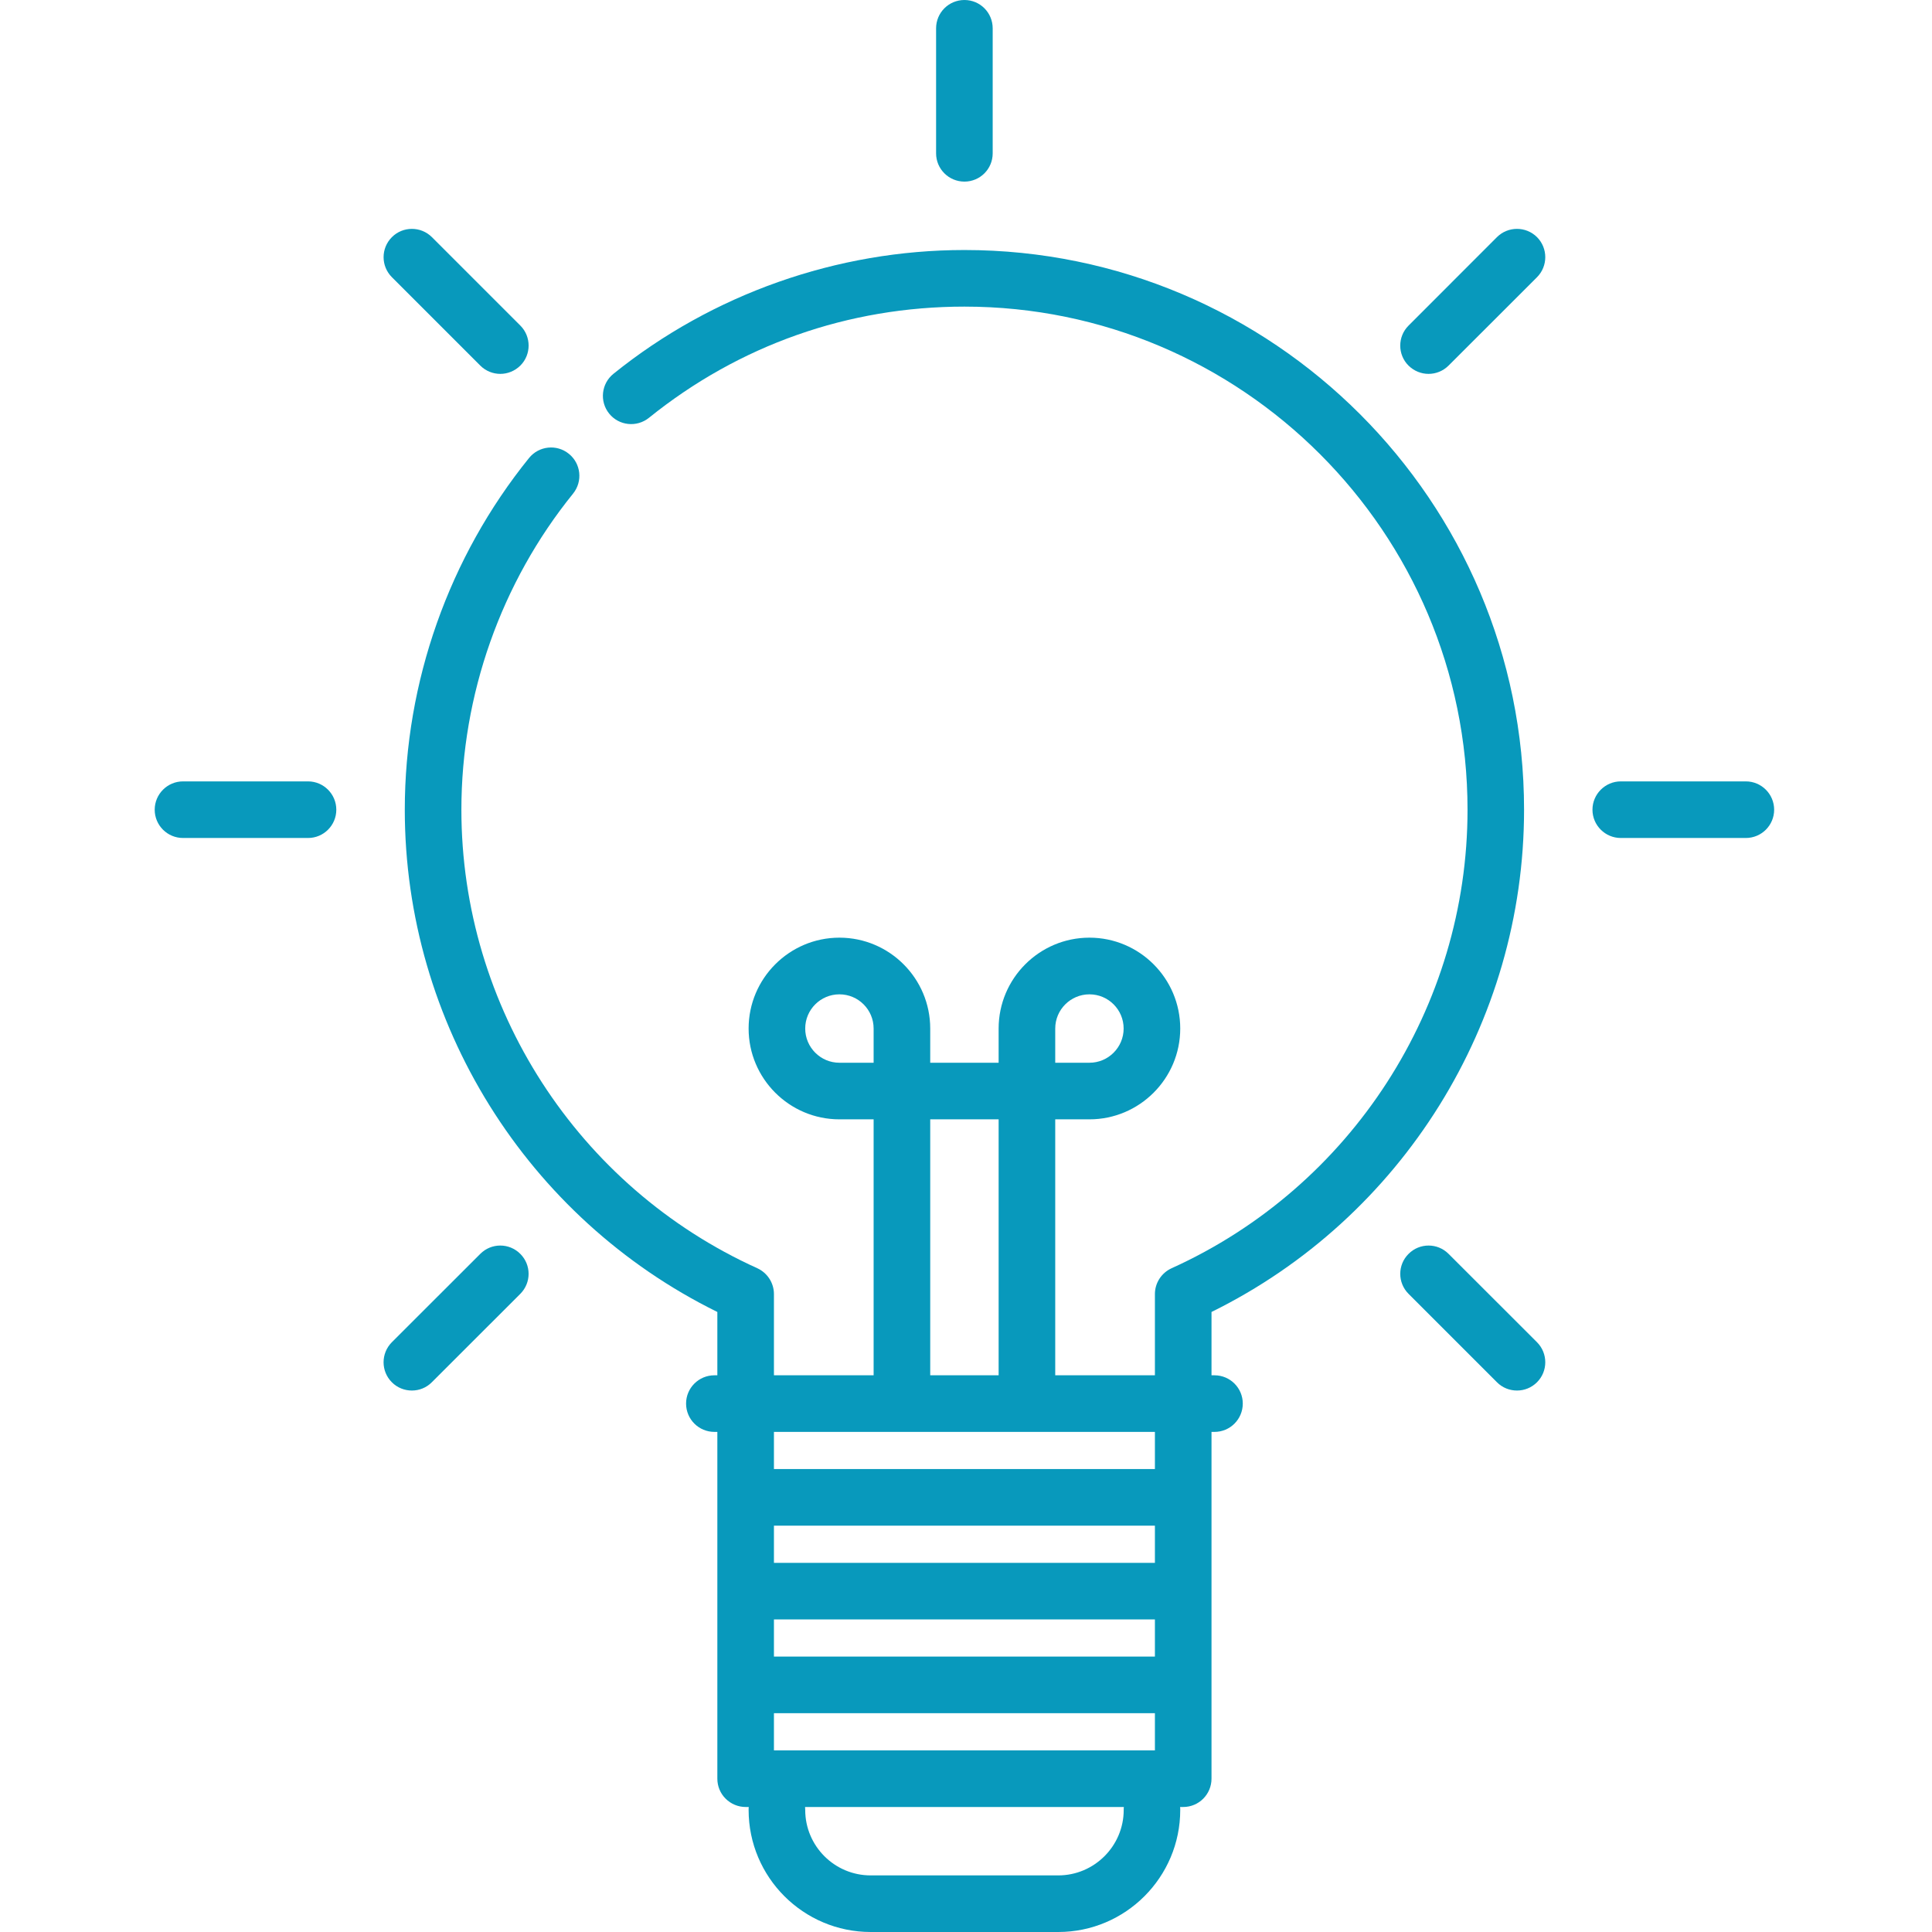 <svg width="27" height="27" viewBox="0 0 27 27" fill="none" xmlns="http://www.w3.org/2000/svg">
<g clip-path="url(#clip0_5709_1975)">
<path d="M13.478 2.538C13.697 2.538 13.873 2.361 13.873 2.143V0.396C13.873 0.177 13.697 0 13.478 0C13.259 0 13.082 0.177 13.082 0.396V2.143C13.082 2.361 13.259 2.538 13.478 2.538Z" fill="#0899BC"/>
<path d="M6.712 5.109C6.789 5.186 6.89 5.225 6.992 5.225C7.093 5.225 7.194 5.186 7.272 5.109C7.426 4.955 7.426 4.704 7.272 4.55L6.036 3.314C5.881 3.16 5.631 3.16 5.477 3.314C5.322 3.469 5.322 3.719 5.477 3.874L6.712 5.109Z" fill="#0899BC"/>
<path d="M4.305 10.92H2.558C2.339 10.92 2.162 11.098 2.162 11.316C2.162 11.534 2.339 11.711 2.558 11.711H4.305C4.523 11.711 4.7 11.534 4.7 11.316C4.7 11.098 4.523 10.92 4.305 10.92Z" fill="#0899BC"/>
<path d="M6.712 17.523L5.476 18.758C5.322 18.913 5.322 19.163 5.476 19.317C5.553 19.395 5.655 19.433 5.756 19.433C5.857 19.433 5.958 19.395 6.035 19.317L7.271 18.082C7.426 17.927 7.426 17.677 7.271 17.523C7.117 17.368 6.866 17.368 6.712 17.523Z" fill="#0899BC"/>
<path d="M20.244 17.523C20.09 17.368 19.839 17.368 19.685 17.523C19.53 17.677 19.53 17.927 19.685 18.082L20.92 19.317C20.997 19.395 21.099 19.433 21.2 19.433C21.301 19.433 21.402 19.395 21.48 19.317C21.634 19.163 21.634 18.913 21.48 18.758L20.244 17.523Z" fill="#0899BC"/>
<path d="M24.398 10.92H22.651C22.433 10.92 22.255 11.098 22.255 11.316C22.255 11.534 22.433 11.711 22.651 11.711H24.398C24.617 11.711 24.794 11.534 24.794 11.316C24.794 11.098 24.617 10.92 24.398 10.92Z" fill="#0899BC"/>
<path d="M20.92 3.314L19.685 4.55C19.53 4.704 19.53 4.955 19.684 5.109C19.762 5.186 19.863 5.225 19.964 5.225C20.066 5.225 20.167 5.186 20.244 5.109L21.48 3.874C21.634 3.719 21.634 3.469 21.48 3.314C21.325 3.16 21.075 3.16 20.92 3.314Z" fill="#0899BC"/>
<path d="M21.299 11.316C21.299 7.003 17.791 3.494 13.478 3.494C11.698 3.494 9.956 4.109 8.573 5.224C8.403 5.361 8.376 5.61 8.513 5.78C8.65 5.95 8.899 5.976 9.069 5.839C10.33 4.823 11.855 4.285 13.478 4.285C17.355 4.285 20.509 7.439 20.509 11.316C20.509 14.072 18.885 16.588 16.373 17.724C16.231 17.789 16.14 17.93 16.14 18.085V19.22H14.747V15.643H15.225C15.925 15.643 16.494 15.073 16.494 14.374C16.494 13.674 15.925 13.104 15.225 13.104C14.525 13.104 13.956 13.674 13.956 14.374V14.852H13V14.374C13 13.674 12.431 13.104 11.731 13.104C11.031 13.104 10.462 13.674 10.462 14.374C10.462 15.073 11.031 15.643 11.731 15.643H12.209V19.22H10.816V18.085C10.816 17.93 10.725 17.789 10.584 17.724C8.071 16.588 6.448 14.072 6.448 11.316C6.448 9.712 7.002 8.142 8.009 6.898C8.146 6.728 8.12 6.479 7.95 6.342C7.78 6.204 7.531 6.231 7.394 6.4C6.274 7.785 5.657 9.531 5.657 11.316C5.657 14.296 7.363 17.024 10.025 18.335V19.22H9.984C9.765 19.22 9.588 19.397 9.588 19.615C9.588 19.834 9.765 20.011 9.984 20.011H10.025V24.857C10.025 24.962 10.066 25.063 10.141 25.137C10.215 25.211 10.316 25.253 10.42 25.253H10.464C10.462 25.266 10.462 25.28 10.462 25.294C10.462 26.235 11.227 27 12.168 27H14.789C15.729 27 16.494 26.235 16.494 25.294C16.494 25.28 16.494 25.266 16.492 25.253H16.536C16.754 25.253 16.931 25.076 16.931 24.857V20.011H16.973C17.191 20.011 17.368 19.834 17.368 19.615C17.368 19.397 17.191 19.22 16.973 19.22H16.931V18.335C19.593 17.024 21.299 14.296 21.299 11.316ZM10.816 24.462V23.942H16.14V24.462H10.816ZM10.816 21.321H16.14V21.841H10.816V21.321ZM10.816 23.151V22.632H16.14V23.151H10.816ZM16.14 20.53H10.816V20.011H12.604H12.604H12.605H14.351H14.352H14.352H16.14V20.53ZM14.747 14.374C14.747 14.11 14.962 13.896 15.225 13.896C15.489 13.896 15.703 14.11 15.703 14.374C15.703 14.637 15.489 14.852 15.225 14.852H14.747V14.374ZM11.731 14.852C11.467 14.852 11.253 14.637 11.253 14.374C11.253 14.11 11.467 13.896 11.731 13.896C11.995 13.896 12.209 14.11 12.209 14.374V14.852H11.731ZM13 15.643H13.956V19.22H13V15.643ZM15.704 25.294C15.704 25.798 15.293 26.209 14.789 26.209H12.168C11.663 26.209 11.253 25.799 11.253 25.294C11.253 25.28 11.252 25.266 11.251 25.253H15.706C15.704 25.266 15.704 25.28 15.704 25.294Z" fill="#0899BC"/>
</g>
<defs>
<clipPath id="clip0_5709_1975">
<rect width="27" height="27" fill="white"/>
</clipPath>
</defs>
</svg>
